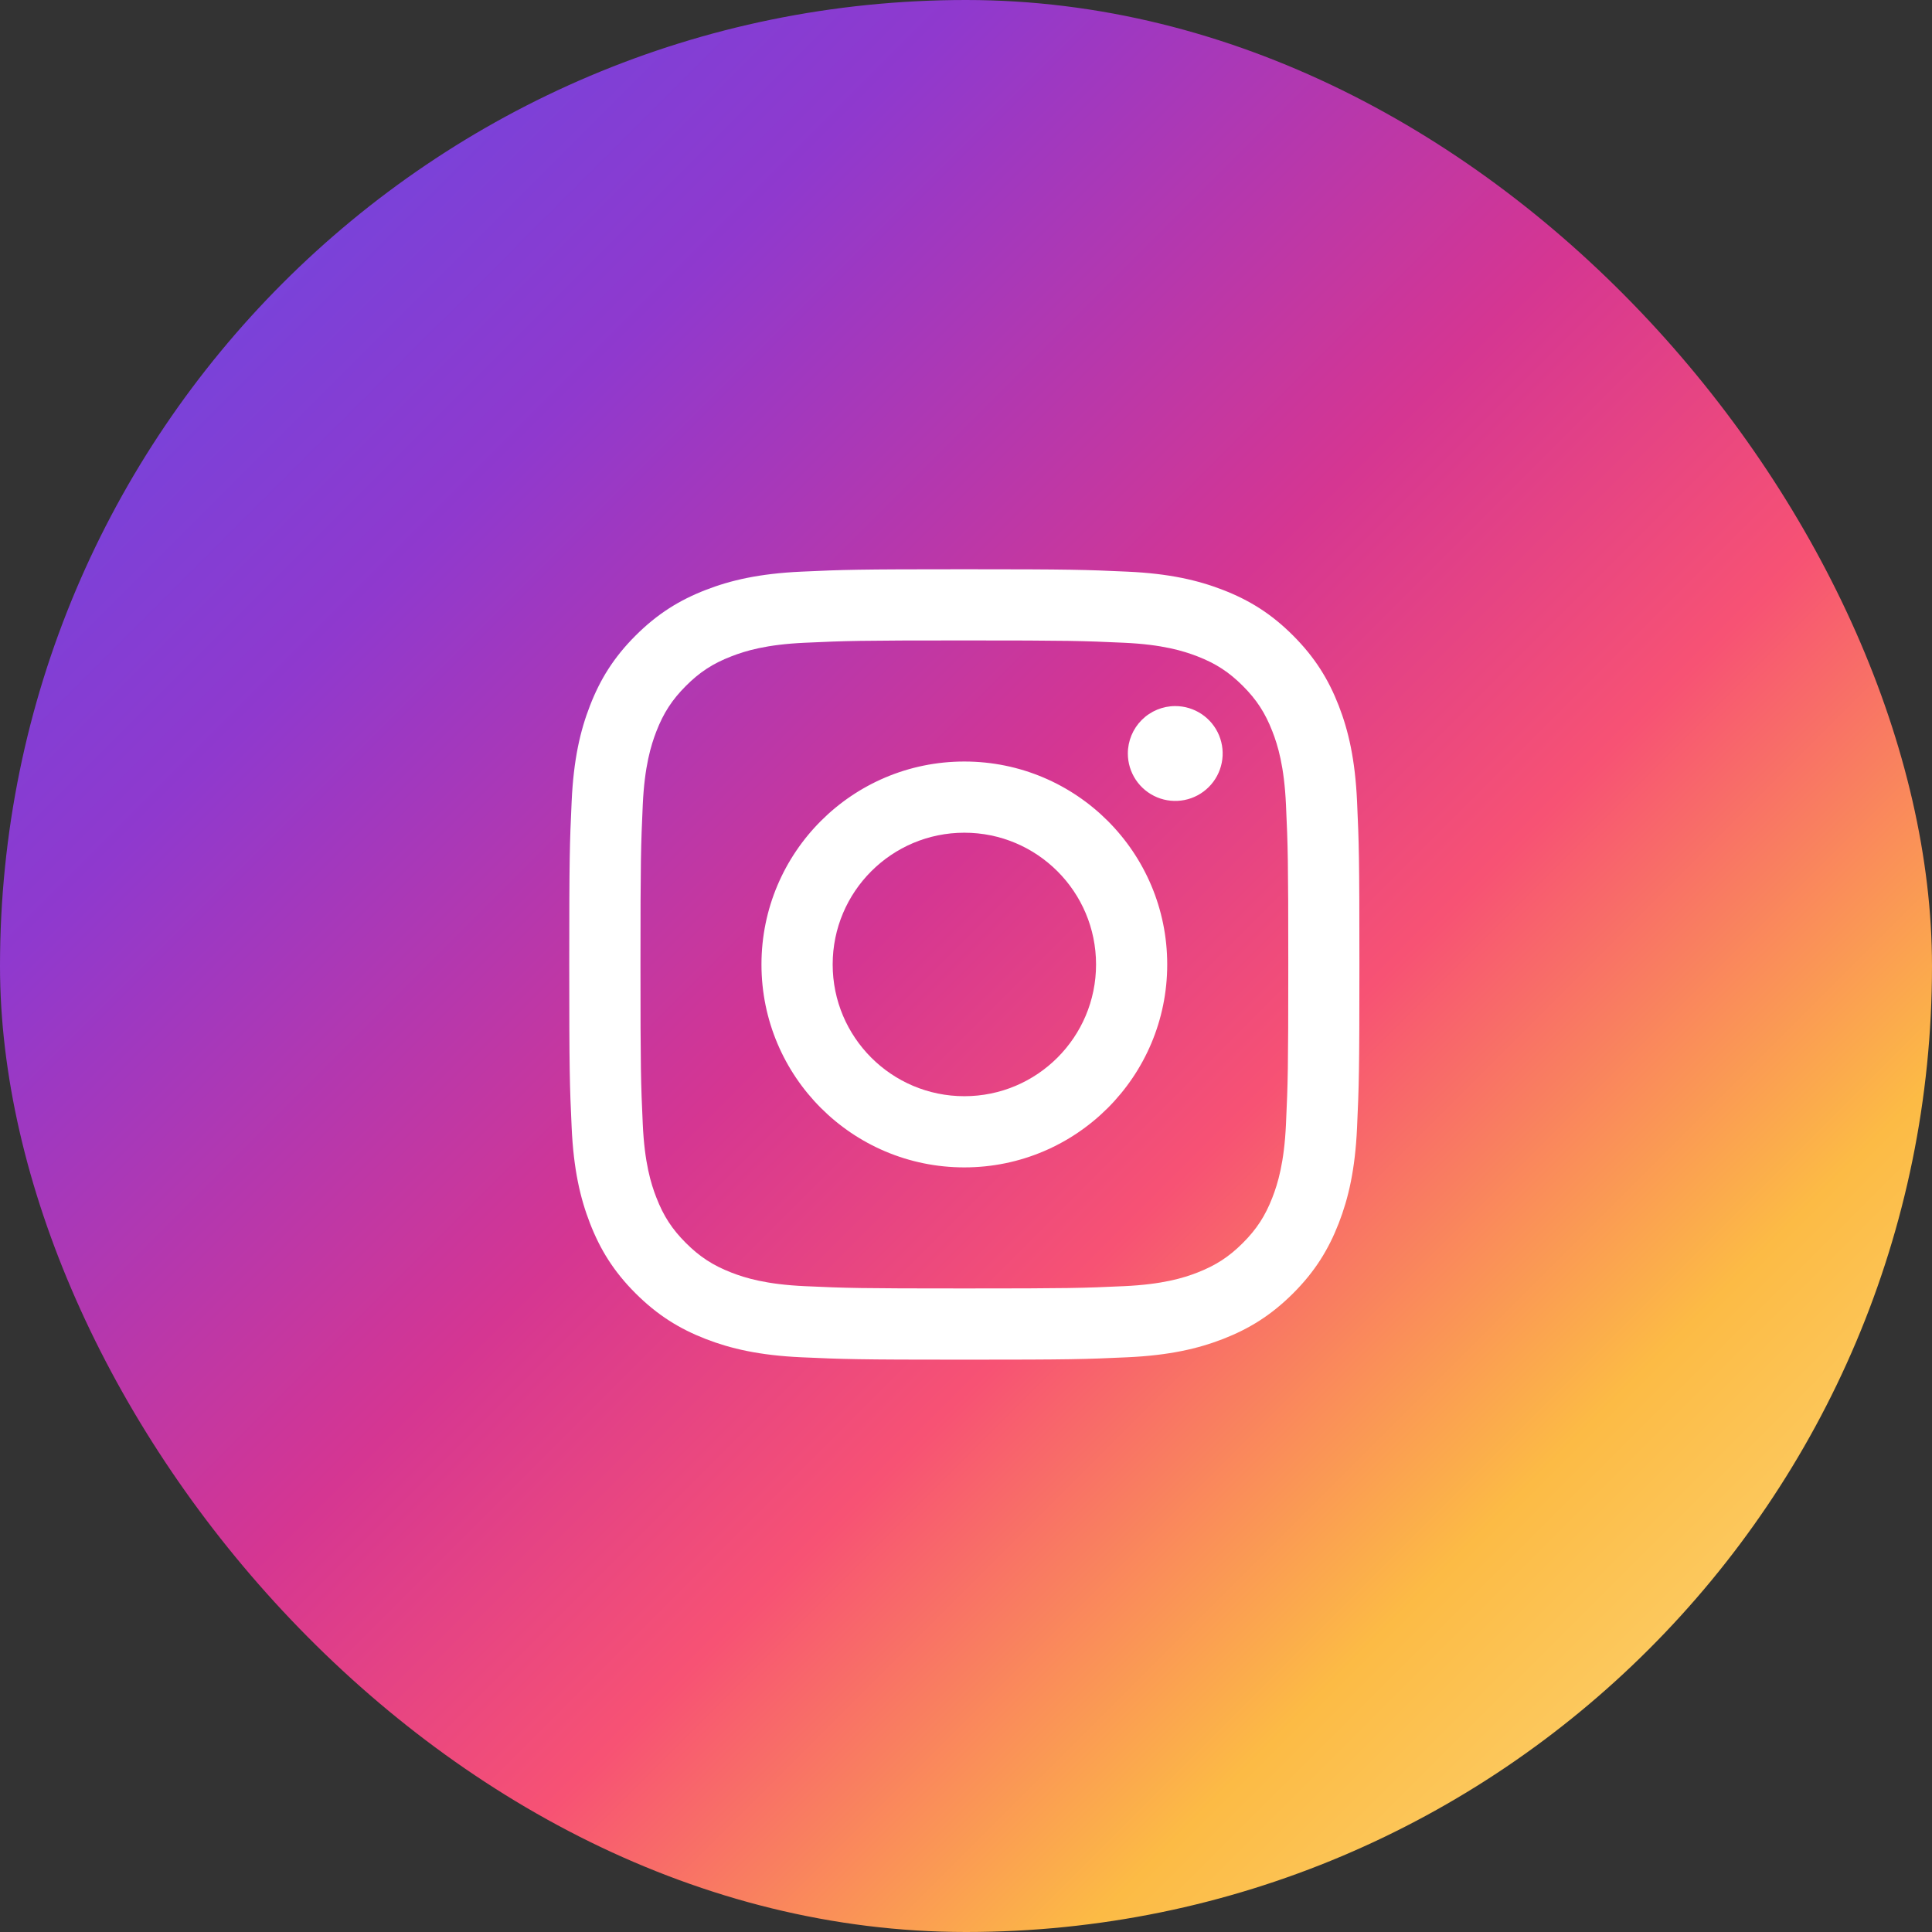 <svg width="112" height="112" viewBox="0 0 112 112" fill="none" xmlns="http://www.w3.org/2000/svg">
<rect x="0" y="0" width="112" height="112" fill="#333333" stroke="none"/>
<rect width="112" height="112" rx="56" fill="url(#paint0_linear_1589_2391)"/>
<path d="M48.271 55.911C48.271 51.693 51.688 48.273 55.904 48.273C60.121 48.273 63.539 51.693 63.539 55.911C63.539 60.128 60.121 63.548 55.904 63.548C51.688 63.548 48.271 60.128 48.271 55.911ZM44.143 55.911C44.143 62.408 49.409 67.675 55.904 67.675C62.4 67.675 67.665 62.408 67.665 55.911C67.665 49.413 62.4 44.146 55.904 44.146C49.409 44.146 44.143 49.413 44.143 55.911ZM65.382 43.68C65.382 44.224 65.543 44.755 65.845 45.208C66.147 45.66 66.576 46.012 67.078 46.221C67.58 46.429 68.133 46.484 68.666 46.378C69.199 46.272 69.689 46.01 70.073 45.626C70.458 45.242 70.72 44.752 70.826 44.218C70.933 43.685 70.878 43.132 70.671 42.63C70.463 42.127 70.111 41.698 69.659 41.396C69.207 41.093 68.675 40.932 68.132 40.932H68.131C67.402 40.932 66.703 41.222 66.188 41.737C65.673 42.252 65.383 42.951 65.382 43.68V43.68ZM46.651 74.56C44.418 74.458 43.204 74.086 42.398 73.772C41.328 73.355 40.565 72.859 39.763 72.058C38.961 71.257 38.464 70.494 38.05 69.424C37.735 68.618 37.363 67.403 37.262 65.17C37.151 62.755 37.129 62.029 37.129 55.911C37.129 49.793 37.153 49.069 37.262 46.652C37.364 44.419 37.738 43.206 38.05 42.398C38.466 41.328 38.962 40.565 39.763 39.762C40.564 38.96 41.326 38.463 42.398 38.049C43.204 37.734 44.418 37.362 46.651 37.261C49.065 37.149 49.79 37.127 55.904 37.127C62.018 37.127 62.744 37.151 65.16 37.261C67.393 37.362 68.605 37.737 69.414 38.049C70.483 38.463 71.246 38.961 72.048 39.762C72.85 40.564 73.345 41.328 73.761 42.398C74.076 43.204 74.448 44.419 74.549 46.652C74.66 49.069 74.683 49.793 74.683 55.911C74.683 62.029 74.66 62.753 74.549 65.17C74.448 67.403 74.074 68.618 73.761 69.424C73.345 70.494 72.849 71.257 72.048 72.058C71.247 72.858 70.483 73.355 69.414 73.772C68.607 74.086 67.393 74.458 65.16 74.56C62.746 74.671 62.021 74.693 55.904 74.693C49.788 74.693 49.064 74.671 46.651 74.56V74.56ZM46.461 33.139C44.023 33.25 42.357 33.637 40.902 34.203C39.395 34.788 38.119 35.572 36.844 36.846C35.57 38.119 34.787 39.397 34.203 40.904C33.636 42.36 33.25 44.026 33.139 46.465C33.026 48.908 33 49.689 33 55.911C33 62.133 33.026 62.914 33.139 65.356C33.25 67.796 33.636 69.461 34.203 70.918C34.787 72.424 35.57 73.704 36.844 74.976C38.119 76.249 39.395 77.032 40.902 77.619C42.36 78.185 44.023 78.572 46.461 78.683C48.905 78.794 49.684 78.822 55.904 78.822C62.124 78.822 62.905 78.796 65.347 78.683C67.786 78.572 69.451 78.185 70.907 77.619C72.413 77.032 73.689 76.249 74.964 74.976C76.239 73.703 77.019 72.424 77.606 70.918C78.172 69.461 78.561 67.796 78.67 65.356C78.781 62.912 78.806 62.133 78.806 55.911C78.806 49.689 78.781 48.908 78.67 46.465C78.559 44.026 78.172 42.359 77.606 40.904C77.019 39.398 76.237 38.121 74.964 36.846C73.691 35.57 72.413 34.788 70.908 34.203C69.451 33.637 67.785 33.248 65.349 33.139C62.907 33.028 62.126 33 55.906 33C49.686 33 48.905 33.026 46.461 33.139Z" fill="white"/>
<defs>
<linearGradient id="paint0_linear_1589_2391" x1="109.847" y1="112" x2="-2.153" y2="-3.01472e-06" gradientUnits="userSpaceOnUse">
<stop stop-color="#FBE18A"/>
<stop offset="0.21" stop-color="#FCBB45"/>
<stop offset="0.38" stop-color="#F75274"/>
<stop offset="0.52" stop-color="#D53692"/>
<stop offset="0.74" stop-color="#8F39CE"/>
<stop offset="1" stop-color="#5B4FE9"/>
</linearGradient>
</defs>
</svg>
